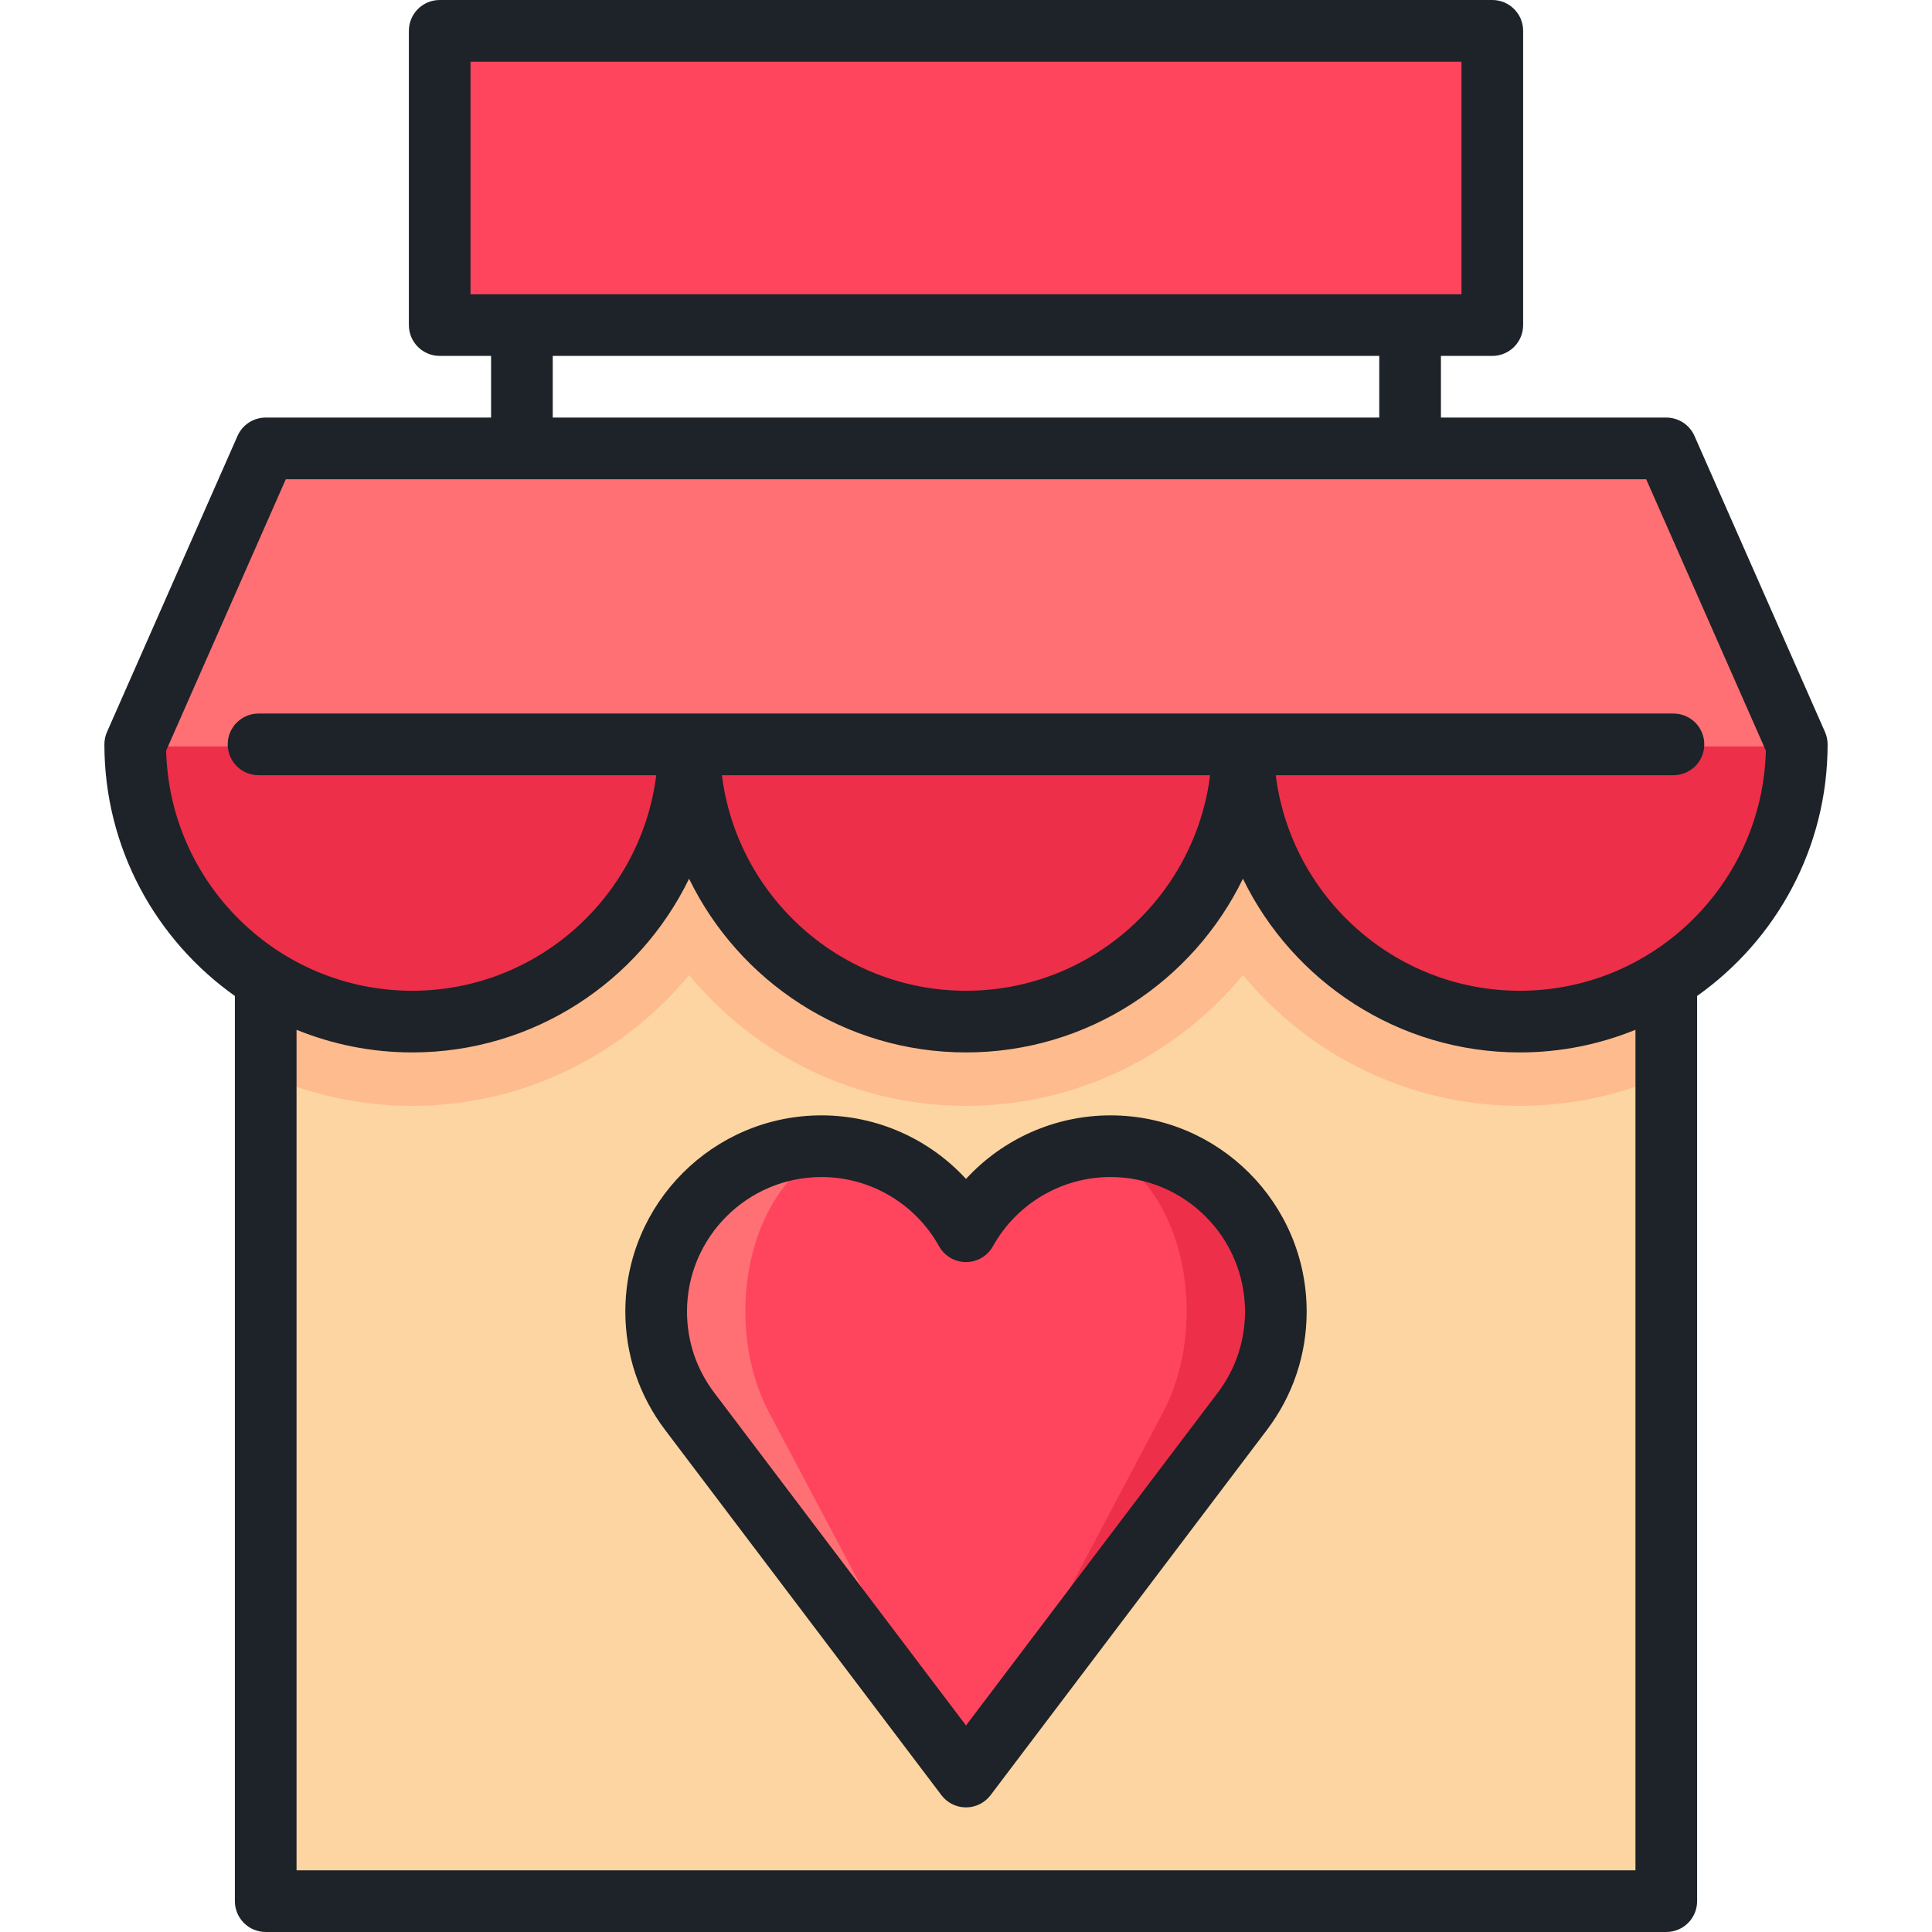 <?xml version="1.0" encoding="iso-8859-1"?>
<!-- Generator: Adobe Illustrator 19.0.0, SVG Export Plug-In . SVG Version: 6.00 Build 0)  -->
<svg version="1.1" id="Layer_1" xmlns="http://www.w3.org/2000/svg" xmlns:xlink="http://www.w3.org/1999/xlink" x="0px" y="0px"
	 viewBox="0 0 512 512" style="enable-background:new 0 0 512 512;" xml:space="preserve">
<polygon style="fill:#FCD5A2;" points="441.584,284.77 441.584,504.374 70.416,504.374 70.416,284.77 256,151.443 "/>
<path style="fill:#FEBB8E;" d="M441.584,173.034V284.77c-11.852,5.327-24.99,8.29-38.803,8.29c-29.5,0-55.917-13.508-73.39-34.663
	C311.917,279.552,285.5,293.06,256,293.06s-55.917-13.508-73.39-34.663c-17.473,21.155-43.89,34.663-73.39,34.663
	c-13.813,0-26.951-2.963-38.803-8.29V173.034H441.584z"/>
<rect x="116.529" y="8.715" style="fill:#FF455E;" width="278.953" height="77.977"/>
<path style="fill:#ED2F49;" d="M294.185,302.926c-2.162,0-4.284,0.164-6.356,0.477L256,472.867l73.047-98.499
	c5.542-7.471,8.83-16.777,8.83-26.868C337.876,322.882,318.315,302.926,294.185,302.926z"/>
<path style="fill:#FE7074;" d="M224.171,303.404c-2.072-0.313-4.194-0.477-6.356-0.477c-24.13,0-43.692,19.956-43.692,44.573
	c0,10.091,3.289,19.397,8.83,26.868L256,472.867L224.171,303.404z"/>
<path style="fill:#FF455E;" d="M314.483,347.5c0-22.408-11.578-40.947-26.654-44.096c-13.894,2.094-25.524,10.954-31.829,23.201
	c-6.305-12.248-17.935-21.107-31.829-23.201c-15.077,3.149-26.655,21.688-26.655,44.096c0,10.091,2.349,19.397,6.307,26.868
	L256,472.867l52.176-98.499C312.135,366.896,314.483,357.591,314.483,347.5z"/>
<polygon style="fill:#FE7074;" points="441.584,119.372 476.16,197.806 402.781,238.592 329.39,197.806 256,238.592 182.61,197.806 
	109.219,238.592 35.84,197.806 70.416,119.372 "/>
<g>
	<path style="fill:#ED2F49;" d="M182.61,197.806H329.39c0,40.535-32.855,73.467-73.39,73.467S182.61,238.341,182.61,197.806z"/>
	<path style="fill:#ED2F49;" d="M35.84,197.806h146.77c0,40.535-32.855,73.467-73.39,73.467
		C68.695,271.273,35.84,238.341,35.84,197.806z"/>
	<path style="fill:#ED2F49;" d="M329.39,197.806h146.77c0,40.535-32.855,73.467-73.379,73.467
		C362.245,271.273,329.39,238.341,329.39,197.806z"/>
</g>
<g>
	<path style="fill:#1D2328;" d="M294.293,295.585c-14.721,0-28.564,6.25-38.293,16.845c-9.73-10.595-23.574-16.845-38.293-16.845
		c-28.665,0-51.985,23.321-51.985,51.986c0,11.415,3.634,22.254,10.508,31.341l73.254,96.824c1.545,2.041,3.957,3.241,6.515,3.241
		c2.559,0,4.972-1.199,6.515-3.241l73.254-96.824c6.875-9.086,10.508-19.924,10.508-31.341
		C346.279,318.906,322.959,295.585,294.293,295.585z M322.739,369.053L256,457.264l-66.739-88.211
		c-4.71-6.226-7.2-13.654-7.2-21.482c0-19.655,15.991-35.646,35.645-35.646c12.92,0,24.857,7.027,31.155,18.34
		c1.442,2.59,4.174,4.197,7.14,4.197s5.697-1.606,7.14-4.197c6.297-11.313,18.234-18.34,31.155-18.34
		c19.654,0,35.645,15.991,35.645,35.646C329.938,355.4,327.449,362.828,322.739,369.053z"/>
	<path style="fill:#1D2328;" d="M484.335,197.267c0-1.135-0.236-2.257-0.695-3.295l-34.581-78.437
		c-1.305-2.963-4.239-4.875-7.475-4.875h-59.724v-16.34h13.617c4.513,0,8.17-3.658,8.17-8.17V8.17c0-4.512-3.657-8.17-8.17-8.17
		H116.524c-4.512,0-8.17,3.658-8.17,8.17v77.978c0,4.512,3.658,8.17,8.17,8.17h13.617v16.34H70.416c-3.238,0-6.17,1.912-7.475,4.875
		L28.36,193.971c-0.459,1.038-0.695,2.16-0.695,3.295c0,27.514,13.683,51.874,34.581,66.671V503.83c0,4.512,3.658,8.17,8.17,8.17
		h371.167c4.512,0,8.17-3.658,8.17-8.17V263.937C470.652,249.14,484.335,224.78,484.335,197.267z M124.694,16.34h262.612v61.637
		H124.694V16.34z M146.481,94.318h219.038v16.34H146.481V94.318z M44.027,198.94L75.742,127h360.514l31.716,71.94
		c-0.891,35.232-29.795,63.622-65.197,63.622c-33.196,0-60.659-24.966-64.69-57.125h105.397c4.513,0,8.17-3.658,8.17-8.17
		c0-4.512-3.657-8.17-8.17-8.17H68.516c-4.513,0-8.17,3.658-8.17,8.17c0,4.512,3.657,8.17,8.17,8.17h105.397
		c-4.031,32.159-31.493,57.125-64.69,57.125C73.822,262.561,44.918,234.172,44.027,198.94z M320.69,205.437
		c-4.031,32.159-31.493,57.125-64.69,57.125s-60.659-24.966-64.69-57.125H320.69z M433.413,495.66H78.587V272.904
		c9.467,3.855,19.804,5.999,30.637,5.999c32.23,0,60.153-18.808,73.388-46.036c13.236,27.229,41.158,46.036,73.388,46.036
		s60.152-18.808,73.388-46.036c13.235,27.229,41.158,46.036,73.388,46.036c10.834,0,21.172-2.144,30.637-5.999L433.413,495.66
		L433.413,495.66z"/>
</g>
<g>
</g>
<g>
</g>
<g>
</g>
<g>
</g>
<g>
</g>
<g>
</g>
<g>
</g>
<g>
</g>
<g>
</g>
<g>
</g>
<g>
</g>
<g>
</g>
<g>
</g>
<g>
</g>
<g>
</g>
</svg>
